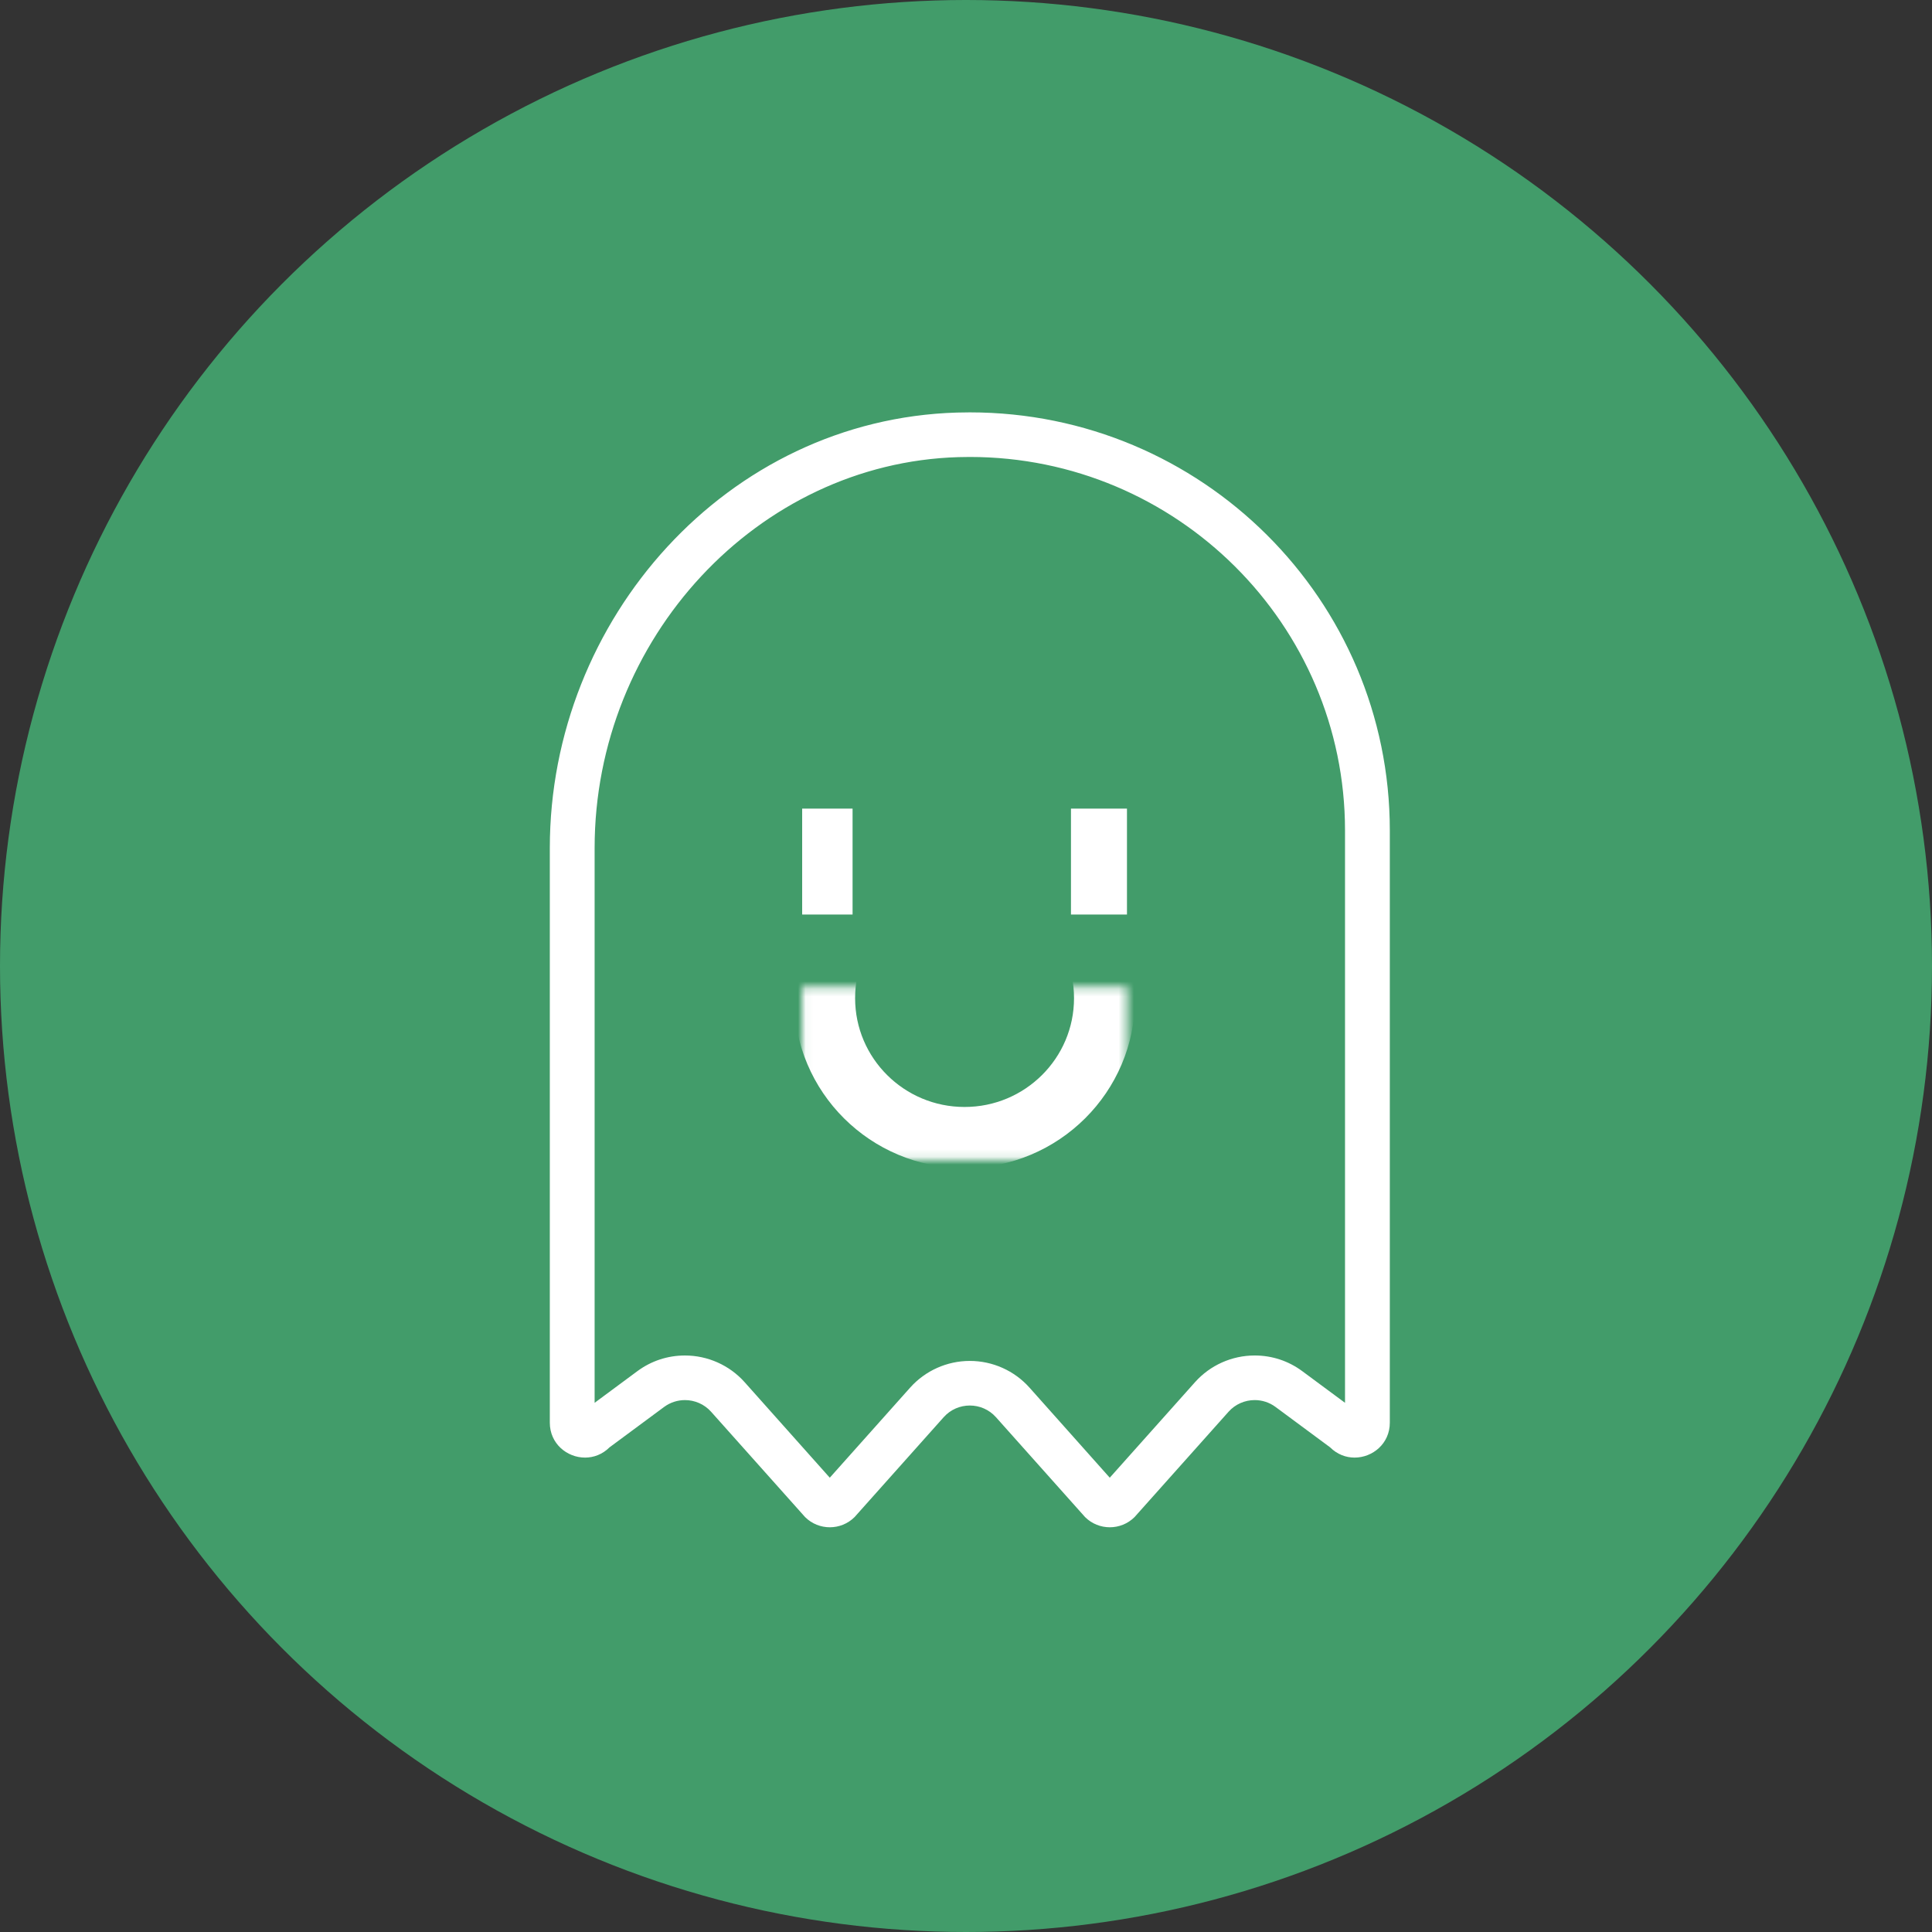 <svg xmlns="http://www.w3.org/2000/svg" width="253" height="253" viewBox="0 0 253 253" fill="none"><rect x="0" y="0" width="253" height="253" fill="#333333" stroke="none"/><circle cx="126.5" cy="126.5" r="126.5" fill="#429C6A"></circle><g clip-path="url(#clip0_3290_1088)"><path d="M126.998 59.84L125.486 59.863C99.228 60.647 77.867 83.607 77.867 111.046V183.701L83.462 179.559C85.278 178.215 87.433 177.505 89.695 177.505C92.679 177.505 95.527 178.778 97.509 180.998L108.662 193.509L119.188 181.71C121.17 179.49 124.018 178.216 127.001 178.216C129.986 178.216 132.834 179.491 134.813 181.711L145.326 193.509L156.491 180.997C158.473 178.777 161.321 177.504 164.305 177.504C166.569 177.504 168.726 178.215 170.539 179.56L176.133 183.701V108.75C176.133 81.783 154.091 59.842 126.998 59.84ZM127 54.001C157.374 54.002 182 78.513 182 108.75V186.305C182 189.054 179.74 190.876 177.385 190.876C176.259 190.876 175.111 190.46 174.177 189.53L167.038 184.246C166.22 183.639 165.26 183.344 164.306 183.344C163.037 183.344 161.778 183.867 160.877 184.876L148.573 198.664C147.678 199.555 146.505 200 145.332 200C144.159 200 142.986 199.555 142.091 198.664L130.426 185.589C129.515 184.567 128.258 184.056 127.001 184.056C125.744 184.056 124.486 184.567 123.574 185.589L111.909 198.664C111.014 199.555 109.841 200 108.668 200C107.495 200 106.322 199.555 105.427 198.664L93.123 184.876C92.222 183.867 90.964 183.345 89.695 183.345C88.741 183.345 87.781 183.64 86.962 184.246L79.823 189.53C78.889 190.46 77.741 190.876 76.614 190.876C74.259 190.876 72 189.056 72 186.305V111.046C72 81.067 95.206 54.924 125.31 54.026C125.876 54.009 126.438 54.001 127 54.001Z" fill="white"></path><path d="M140.246 105.89H147.579V119.76H140.246V105.89Z" fill="white"></path><path d="M105.046 105.89H111.646V119.76H105.046V105.89Z" fill="white"></path><mask id="mask0_3290_1088" style="mask-type:luminance" maskUnits="userSpaceOnUse" x="105" y="129" width="43" height="23"><path d="M105.046 151.88H147.579V129.25H105.046V151.88Z" fill="white"></path></mask><g mask="url(#mask0_3290_1088)"><path d="M126.312 112.46C116.187 112.46 107.979 120.631 107.979 130.71C107.979 140.789 116.187 148.96 126.312 148.96C136.438 148.96 144.646 140.789 144.646 130.71C144.646 120.631 136.438 112.46 126.312 112.46Z" stroke="white" stroke-width="8"></path></g></g><defs><clipPath id="clip0_3290_1088"><rect width="110" height="146" fill="white" transform="translate(72 54)"></rect></clipPath></defs></svg>